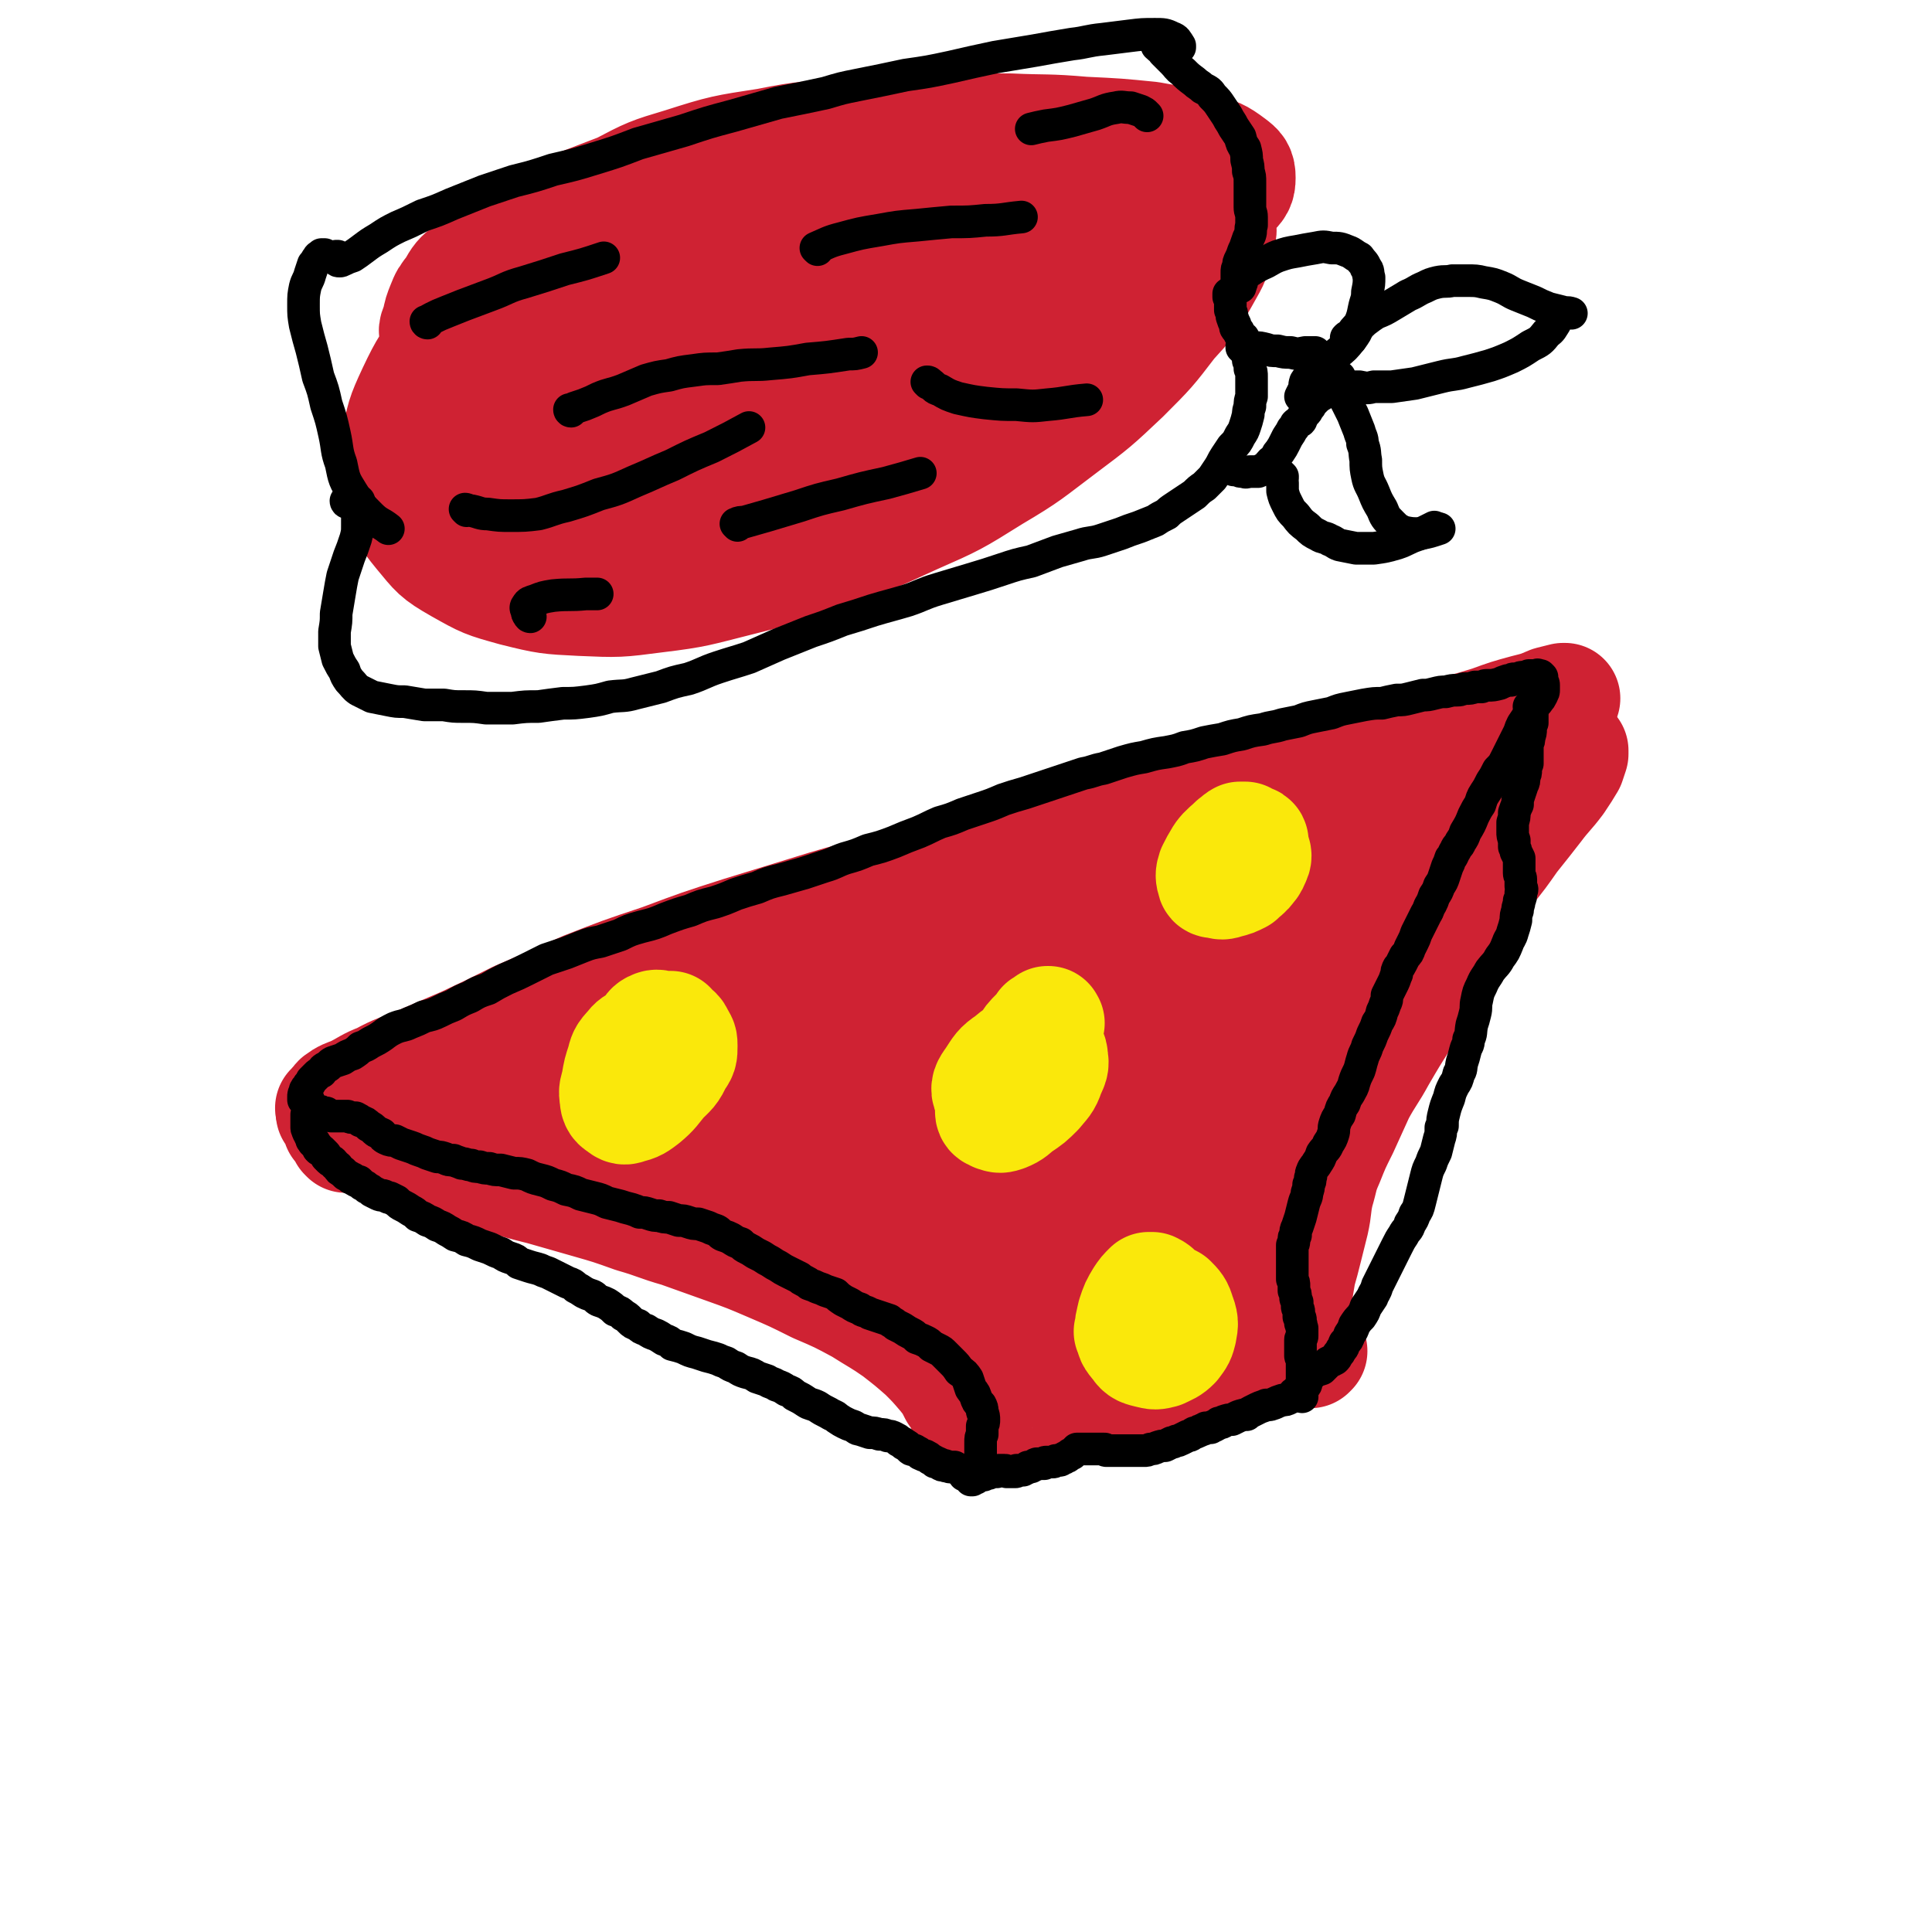 <svg viewBox='0 0 1184 1184' version='1.1' xmlns='http://www.w3.org/2000/svg' xmlns:xlink='http://www.w3.org/1999/xlink'><g fill='none' stroke='#CF2233' stroke-width='68' stroke-linecap='round' stroke-linejoin='round'><path d='M204,680c-1,0 -1,0 -1,-1 -1,0 0,0 0,0 2,-2 2,-3 4,-5 4,-3 5,-3 10,-5 8,-4 8,-5 16,-8 11,-6 11,-5 23,-10 14,-6 14,-6 28,-12 17,-8 17,-8 33,-16 21,-9 21,-9 41,-18 23,-9 23,-9 47,-17 24,-9 24,-9 49,-17 26,-8 26,-8 52,-16 27,-8 27,-7 55,-15 27,-7 27,-7 54,-15 27,-8 27,-8 54,-15 27,-8 27,-8 54,-16 25,-7 25,-6 50,-13 21,-6 22,-6 43,-12 19,-5 19,-5 38,-10 16,-5 16,-5 32,-10 14,-3 14,-3 27,-7 11,-4 11,-4 22,-7 8,-2 8,-2 15,-5 4,-1 4,-1 8,-2 0,0 0,0 1,0 '/><path d='M212,697c-1,-1 -1,-1 -1,-1 0,0 0,0 0,0 0,-1 0,-1 -1,-3 -1,0 -1,0 -1,-1 -1,-1 -1,-1 -2,-2 0,-2 0,-2 -1,-3 0,-2 0,-2 -1,-3 -1,-1 -1,-1 -1,-2 0,0 -1,0 -1,0 0,0 0,0 1,0 1,2 1,2 2,4 3,3 3,3 7,5 4,2 5,2 9,4 6,3 7,2 13,5 7,2 7,2 14,5 9,2 9,2 17,5 9,3 9,3 19,6 11,3 11,3 22,6 13,4 13,4 25,7 14,4 14,4 28,8 14,4 14,4 28,9 14,4 14,5 28,9 14,5 14,5 28,10 14,5 14,5 28,11 14,6 14,6 28,13 14,6 14,6 27,13 11,7 12,7 22,14 9,7 9,7 17,14 6,6 6,6 12,13 4,5 4,5 7,11 3,4 3,4 5,9 2,3 2,3 4,6 1,2 1,3 2,5 0,1 0,1 1,2 0,0 0,0 0,0 0,0 0,0 0,0 0,0 0,0 0,0 0,0 0,0 0,0 0,0 0,0 0,0 0,0 0,0 0,0 0,0 0,0 0,0 0,0 0,0 0,0 0,0 0,0 0,0 0,0 0,0 0,-1 0,0 0,0 1,0 1,0 0,0 1,-1 4,-1 4,-1 7,-2 5,-2 5,-2 10,-3 6,-2 6,-2 12,-4 8,-1 8,-1 16,-3 8,-2 8,-2 16,-4 9,-2 9,-2 18,-5 10,-2 10,-2 20,-4 10,-3 10,-3 21,-6 10,-2 10,-3 20,-5 10,-2 10,-2 20,-4 9,-1 9,-2 17,-3 6,-1 6,-1 13,-2 4,-1 4,-1 8,-1 2,0 2,0 5,0 1,0 1,0 2,0 0,0 0,0 0,0 0,0 0,0 0,0 0,0 0,0 -1,1 0,0 0,0 -1,0 0,0 0,0 0,0 0,0 0,0 0,0 -1,-1 -1,-1 -2,-2 -1,-2 -1,-2 -2,-4 -1,-2 -1,-2 -2,-4 0,-3 0,-3 -1,-5 0,-2 0,-2 0,-5 -1,-4 -1,-4 0,-7 0,-5 0,-5 0,-10 1,-6 1,-6 2,-12 2,-7 2,-7 4,-15 2,-8 2,-8 4,-16 2,-9 1,-9 3,-18 3,-10 2,-10 6,-19 4,-10 4,-10 9,-20 5,-11 5,-11 10,-22 6,-11 7,-11 13,-22 7,-12 7,-12 14,-23 7,-13 7,-12 14,-25 6,-11 6,-11 11,-22 6,-11 5,-11 11,-22 8,-11 8,-11 16,-22 8,-10 8,-10 15,-20 8,-10 8,-10 15,-19 6,-8 7,-8 13,-16 4,-6 4,-6 7,-11 1,-3 1,-3 2,-6 0,-1 0,-2 0,-2 -1,-1 -1,-1 -1,-1 -2,2 -2,2 -3,4 -4,4 -4,5 -8,10 -7,7 -7,7 -14,15 -9,8 -9,8 -19,16 -14,12 -14,11 -28,23 -16,12 -17,12 -33,25 -16,13 -16,13 -31,27 -16,16 -17,16 -32,32 -15,17 -14,17 -28,34 -13,16 -13,16 -26,32 -11,13 -11,14 -22,27 -10,11 -10,11 -20,22 -8,9 -8,8 -16,17 -4,4 -3,4 -7,8 0,0 -1,1 -1,1 1,-1 2,-1 2,-2 4,-6 3,-6 7,-13 7,-12 7,-12 15,-24 10,-16 10,-16 22,-32 14,-20 14,-20 30,-40 17,-22 17,-22 34,-43 17,-20 17,-20 34,-40 16,-17 16,-17 32,-33 14,-14 14,-14 29,-27 9,-8 10,-8 19,-16 3,-3 5,-4 6,-6 1,-1 -1,0 -3,1 -10,4 -10,3 -19,8 -19,10 -19,10 -38,21 -24,13 -24,13 -48,27 -27,15 -27,15 -54,31 -30,17 -30,17 -59,34 -29,18 -29,18 -58,36 -25,16 -25,17 -50,33 -18,12 -18,12 -36,24 -10,6 -9,6 -19,12 -2,1 -3,1 -3,1 -1,0 1,-1 1,-2 6,-7 6,-7 12,-13 12,-12 12,-12 24,-23 17,-15 17,-15 35,-29 21,-17 21,-17 42,-33 22,-16 23,-15 45,-30 20,-13 20,-12 40,-25 12,-7 13,-7 24,-15 3,-2 6,-4 4,-5 -2,-1 -6,-1 -12,1 -19,6 -19,6 -37,14 -28,13 -28,14 -55,27 -29,14 -29,14 -59,29 -30,15 -30,15 -60,30 -29,15 -29,15 -58,29 -24,12 -24,13 -49,25 -12,5 -12,6 -24,10 -1,0 -1,-1 -1,-1 6,-6 7,-6 14,-11 13,-10 13,-10 26,-19 13,-9 13,-8 26,-17 16,-10 16,-10 32,-20 16,-10 16,-10 31,-20 13,-8 14,-8 26,-17 7,-5 8,-5 14,-11 1,-1 1,-3 0,-3 -4,-2 -6,-2 -11,-1 -16,3 -16,4 -31,10 -22,8 -22,8 -43,17 -25,10 -25,10 -49,22 -23,11 -23,12 -44,24 -16,9 -17,9 -31,19 -6,5 -7,6 -11,13 -1,2 -1,4 1,5 4,1 6,1 11,-1 11,-4 11,-4 22,-10 16,-8 16,-9 32,-17 19,-10 19,-10 39,-20 20,-10 20,-10 39,-21 16,-8 17,-8 32,-18 7,-4 11,-5 13,-10 1,-2 -2,-3 -6,-3 -12,-1 -13,-1 -26,2 -22,6 -22,7 -43,15 -26,10 -26,11 -51,23 -23,10 -23,10 -45,22 -17,10 -18,9 -33,20 -11,8 -12,8 -21,18 -5,5 -5,7 -6,14 -1,5 0,7 4,10 7,5 9,5 18,6 16,2 17,1 33,-1 23,-2 23,-3 46,-7 27,-5 27,-5 54,-10 28,-6 28,-6 57,-11 30,-6 30,-5 59,-11 28,-6 28,-7 57,-13 24,-5 24,-5 48,-11 18,-4 19,-4 37,-9 12,-3 12,-3 23,-7 3,-2 7,-2 6,-3 0,-1 -4,-1 -7,0 -14,3 -14,3 -28,7 -23,7 -23,7 -45,15 -27,10 -27,10 -54,20 -26,11 -27,10 -52,22 -21,9 -22,9 -42,21 -14,8 -14,8 -26,18 -6,5 -9,8 -9,12 1,4 5,5 11,5 14,0 15,-1 29,-4 21,-5 21,-5 42,-12 19,-5 19,-5 38,-11 23,-8 23,-8 47,-16 22,-7 22,-7 44,-15 17,-6 17,-6 34,-14 8,-3 9,-3 16,-8 1,-1 1,-3 0,-3 -4,-2 -5,-2 -10,-1 -13,2 -13,2 -25,6 -18,6 -18,5 -36,12 -19,9 -19,9 -37,19 -17,9 -18,9 -33,20 -11,9 -11,10 -20,21 -6,8 -8,9 -10,18 -1,4 0,6 3,8 6,3 8,2 16,1 15,-2 16,-3 31,-9 21,-6 21,-7 42,-15 20,-8 20,-8 41,-16 17,-7 17,-7 34,-14 11,-5 11,-5 22,-10 3,-1 5,-2 5,-2 0,-1 -3,-1 -6,0 -10,2 -10,1 -20,5 -17,6 -17,6 -33,14 -19,9 -19,9 -38,19 -15,9 -16,9 -30,20 -8,7 -9,8 -13,17 -2,5 -2,7 2,11 3,5 5,5 11,7 10,2 11,2 21,1 14,-1 14,-2 28,-5 15,-3 15,-3 29,-8 13,-4 13,-5 25,-10 9,-5 10,-4 18,-10 4,-3 6,-5 5,-7 -2,-3 -5,-3 -10,-4 -12,-1 -13,-1 -25,1 -18,3 -18,3 -35,10 -18,6 -18,6 -36,16 -14,8 -15,8 -28,18 -11,9 -11,9 -20,19 -5,6 -6,7 -8,14 0,3 0,5 3,6 6,1 7,1 13,-1 14,-5 14,-6 26,-12 18,-9 18,-8 36,-19 17,-10 18,-9 34,-21 14,-11 14,-11 26,-24 10,-10 10,-10 18,-21 7,-8 7,-8 12,-17 4,-8 3,-8 7,-16 2,-6 2,-6 3,-12 2,-5 2,-5 3,-10 0,-3 0,-3 0,-7 0,-2 0,-3 0,-5 -1,-3 -1,-2 -2,-5 -1,-1 -1,-1 -1,-2 0,-1 0,0 0,0 -1,3 0,3 -1,7 -2,8 -1,8 -4,16 -4,10 -5,10 -9,20 -4,10 -5,9 -8,19 -2,4 -2,5 -3,9 0,1 0,2 0,2 2,0 2,-1 4,-2 6,-6 6,-6 12,-13 8,-11 9,-11 16,-22 7,-11 7,-11 13,-22 4,-9 4,-9 7,-18 1,-3 1,-5 0,-5 -2,-1 -4,1 -6,3 -7,8 -7,9 -13,18 -9,13 -9,13 -17,27 -7,13 -8,13 -15,26 -5,9 -5,9 -9,19 -3,7 -2,7 -5,15 -1,2 -1,2 -2,4 '/></g>
<g fill='none' stroke='#FAE80B' stroke-width='68' stroke-linecap='round' stroke-linejoin='round'><path d='M411,630c0,0 -1,-1 -1,-1 0,0 1,0 1,0 -2,1 -3,1 -5,2 -2,1 -2,1 -4,2 -2,1 -2,1 -5,2 -2,1 -3,0 -5,2 -3,2 -4,2 -6,5 -4,4 -4,5 -5,9 -2,6 -2,6 -3,12 -1,5 -2,5 -1,10 0,3 1,4 3,5 2,2 3,2 5,1 5,-1 6,-2 10,-5 6,-5 6,-6 11,-12 5,-5 6,-5 9,-12 3,-4 3,-4 3,-9 0,-3 0,-3 -2,-6 -1,-3 -2,-3 -5,-4 -3,-2 -3,-2 -6,-2 -2,-1 -3,-1 -5,0 -2,1 -2,2 -4,5 -3,6 -2,6 -4,12 -1,6 -2,6 -1,12 0,3 1,4 3,5 3,1 4,0 7,-1 4,-1 4,-2 7,-4 '/><path d='M643,627c0,0 -1,-1 -1,-1 0,0 1,0 0,0 -1,1 -1,1 -3,2 -2,3 -2,3 -4,5 -4,4 -4,4 -7,9 -5,7 -6,7 -10,14 -5,7 -5,7 -9,15 -2,5 -2,5 -2,10 0,2 1,2 3,3 3,1 3,1 6,0 5,-2 5,-3 9,-6 6,-4 6,-4 11,-9 4,-5 5,-5 7,-11 2,-5 3,-5 2,-10 0,-3 -1,-4 -4,-5 -4,-2 -5,-2 -10,0 -7,2 -7,2 -13,7 -6,4 -6,5 -10,11 -2,3 -4,5 -3,8 1,3 4,3 7,3 5,0 5,-2 9,-3 '/><path d='M768,516c0,0 0,-1 -1,-1 0,0 -1,0 -1,0 -2,-1 -2,-1 -3,-2 -1,0 -1,0 -3,0 -2,1 -2,2 -4,3 -4,4 -5,4 -8,8 -3,5 -3,5 -5,9 -1,3 -1,4 0,7 0,1 1,1 3,1 3,1 3,1 6,0 4,-1 4,-1 8,-3 3,-3 4,-3 6,-6 2,-2 2,-3 3,-5 1,-2 1,-3 0,-5 -1,-1 -2,-1 -5,-1 -4,1 -5,1 -9,4 -6,4 -5,5 -11,10 0,1 0,1 -1,2 '/><path d='M715,800c0,0 0,0 -1,-1 0,0 1,0 0,0 0,-2 0,-2 -2,-4 -1,-2 -1,-2 -3,-4 -1,-1 -1,-1 -3,-2 -1,0 -1,0 -2,0 -3,3 -3,3 -5,6 -3,5 -3,5 -5,11 -1,5 -2,6 -1,11 0,4 1,4 4,8 2,3 3,3 7,4 4,1 4,1 8,0 4,-2 5,-2 8,-5 3,-4 3,-4 4,-8 1,-5 1,-6 -1,-11 -1,-4 -2,-5 -5,-8 -4,-2 -5,-3 -9,-2 -4,1 -5,2 -8,6 -5,6 -4,7 -9,15 '/></g>
<g fill='none' stroke='#000000' stroke-width='20' stroke-linecap='round' stroke-linejoin='round'><path d='M189,674c-1,-1 -1,-1 -1,-1 0,0 0,0 0,0 0,0 0,0 0,0 0,0 0,0 0,1 0,0 0,0 0,0 -1,0 -1,0 -1,0 0,1 0,1 -1,0 0,0 0,0 0,0 0,0 0,0 0,0 0,-1 0,-1 0,-1 0,-1 0,-1 0,-1 0,-1 0,-2 1,-2 0,-1 0,-1 0,-2 1,-2 1,-1 2,-3 1,-1 1,-1 2,-3 1,-1 1,-1 3,-3 1,-1 1,-1 3,-2 1,-2 1,-2 3,-3 2,-1 2,-2 4,-3 3,-1 3,-1 6,-2 3,-2 3,-2 6,-3 3,-2 3,-2 5,-4 3,-1 3,-1 6,-3 4,-2 4,-2 7,-4 4,-3 4,-3 8,-5 5,-2 5,-1 9,-3 5,-2 5,-2 9,-4 4,-1 5,-1 9,-3 4,-2 4,-2 9,-4 5,-3 5,-3 10,-5 5,-3 5,-3 11,-5 5,-3 5,-3 11,-6 7,-3 7,-3 13,-6 6,-3 6,-3 12,-6 6,-2 6,-2 12,-4 5,-2 5,-2 10,-4 5,-2 6,-2 11,-3 6,-2 6,-2 12,-4 6,-3 6,-3 13,-5 8,-2 8,-2 15,-5 8,-3 8,-3 15,-5 7,-3 7,-3 15,-5 6,-2 6,-2 13,-5 6,-2 6,-2 13,-4 7,-3 7,-3 15,-5 7,-2 7,-2 14,-4 6,-2 6,-2 12,-4 7,-2 7,-3 13,-5 7,-2 7,-2 14,-5 8,-2 8,-2 16,-5 7,-3 7,-3 15,-6 7,-3 6,-3 13,-6 7,-2 7,-2 14,-5 6,-2 6,-2 12,-4 6,-2 6,-2 13,-5 6,-2 6,-2 13,-4 6,-2 6,-2 12,-4 6,-2 6,-2 12,-4 6,-2 6,-2 12,-4 6,-1 6,-2 12,-3 6,-2 6,-2 12,-4 7,-2 7,-2 13,-3 7,-2 7,-2 14,-3 5,-1 6,-1 11,-3 6,-1 6,-1 12,-3 5,-1 5,-1 11,-2 6,-2 6,-2 12,-3 6,-2 6,-2 13,-3 6,-2 6,-1 12,-3 5,-1 5,-1 10,-2 5,-2 5,-2 10,-3 5,-1 5,-1 10,-2 5,-2 5,-2 10,-3 5,-1 5,-1 10,-2 6,-1 6,-1 11,-1 4,-1 4,-1 9,-2 4,0 4,0 8,-1 4,-1 4,-1 8,-2 3,0 3,0 7,-1 4,-1 4,-1 7,-1 4,-1 4,-1 7,-1 3,0 3,-1 5,-1 3,0 3,0 6,-1 2,0 2,0 4,0 2,-1 2,-1 4,-1 3,0 3,0 7,-1 2,-1 2,-1 5,-2 1,0 1,0 2,0 1,-1 1,-1 2,-1 1,0 1,0 2,0 2,-1 2,-1 4,-1 2,0 2,0 3,-1 1,0 1,0 1,0 0,0 0,0 0,0 0,0 0,0 1,0 0,0 0,0 0,0 2,0 2,0 3,0 0,0 0,-1 1,0 1,0 1,0 1,0 0,0 0,0 0,0 1,1 1,1 1,1 0,1 0,1 0,2 1,2 1,2 1,3 0,1 0,1 0,3 0,1 0,1 -1,3 -1,2 -1,2 -2,3 -1,2 -2,2 -3,4 -2,3 -2,3 -3,5 -2,3 -2,3 -4,6 -1,2 -1,2 -2,5 -2,4 -2,4 -4,8 -2,4 -2,4 -4,8 -2,4 -2,4 -5,7 -2,4 -2,4 -4,7 -2,4 -2,4 -4,7 -2,3 -2,4 -3,7 -2,3 -2,3 -4,7 -2,5 -2,5 -5,10 -1,3 -1,3 -3,6 -1,3 -2,2 -3,5 -2,3 -1,3 -3,5 -1,3 -1,3 -2,5 -1,3 -1,3 -2,6 -1,3 -1,3 -3,6 -1,3 -1,3 -3,6 -1,3 -1,3 -2,5 -2,3 -1,3 -3,6 -1,2 -1,2 -2,4 -1,2 -1,2 -2,4 -1,2 -1,2 -2,4 -1,3 -1,3 -2,5 -1,2 -1,2 -2,4 -1,3 -1,3 -3,5 -1,2 -1,2 -2,4 -1,2 -1,2 -2,3 -1,2 -1,2 -1,4 -1,2 -1,3 -2,5 -1,2 -1,2 -2,4 -1,2 -1,2 -2,4 0,3 0,3 -1,5 -1,3 -1,3 -2,5 -1,4 -1,4 -3,7 -1,3 -1,3 -3,7 -1,3 -1,3 -3,7 -1,4 -2,4 -3,8 -1,3 -1,4 -2,7 -2,4 -2,4 -3,7 -1,4 -1,3 -3,7 -2,3 -2,3 -3,6 -2,3 -2,3 -3,7 -2,3 -2,3 -3,6 -1,3 0,3 -1,6 -1,3 -1,3 -3,6 -1,3 -2,3 -4,6 -1,3 -1,3 -3,6 -1,2 -2,2 -3,5 -1,2 0,2 -1,4 0,2 0,2 -1,4 0,2 0,2 -1,5 0,3 -1,3 -2,7 -1,4 -1,4 -2,8 -1,3 -1,3 -2,6 -1,2 -1,2 -1,5 -1,1 -1,1 -1,3 0,2 0,2 -1,3 0,2 0,2 0,3 0,2 0,2 0,4 0,1 0,1 0,3 0,2 0,2 0,4 0,2 0,2 0,3 0,2 0,2 0,4 1,2 1,2 1,4 0,1 0,1 0,3 1,2 1,2 1,4 0,1 0,1 1,3 0,1 0,1 0,3 0,1 1,1 1,3 0,1 0,1 0,3 1,1 1,1 1,2 0,1 0,1 0,2 1,1 0,1 1,3 0,1 0,1 0,2 0,1 0,1 0,3 0,1 -1,1 -1,2 0,1 0,1 0,2 0,1 0,1 0,2 0,1 0,1 0,2 0,1 0,1 0,1 0,1 0,1 0,3 0,1 1,1 1,2 0,1 0,1 0,3 0,1 0,1 0,3 0,1 0,1 0,3 0,1 0,1 0,2 0,1 0,1 0,1 0,1 0,1 0,2 0,1 0,1 0,2 -1,1 -1,1 -2,2 -1,2 -1,2 -3,3 -1,2 -1,2 -3,3 -2,1 -2,1 -4,1 -3,1 -3,1 -5,2 -3,1 -2,1 -5,1 -2,1 -3,1 -5,2 -2,1 -2,1 -4,2 -2,1 -2,1 -3,2 -2,0 -2,0 -5,1 -2,1 -2,1 -4,2 -2,0 -2,0 -5,1 -1,1 -1,1 -3,1 -1,1 -1,1 -3,2 -1,0 -1,0 -2,1 -1,0 -1,0 -3,0 -1,1 -1,1 -2,1 -1,1 -1,0 -2,1 -2,1 -2,1 -3,1 -2,1 -2,2 -4,2 -2,1 -2,1 -4,2 -2,1 -2,1 -3,1 -2,1 -2,1 -3,1 -2,1 -2,1 -4,2 -2,0 -2,0 -5,1 -2,1 -2,1 -4,1 -2,1 -2,1 -4,1 -2,0 -2,0 -3,0 -1,0 -1,0 -2,0 -2,0 -1,0 -3,0 -1,0 -1,0 -3,0 -1,0 -1,0 -3,0 -2,0 -2,0 -4,0 -1,0 -1,0 -2,0 -1,0 -1,0 -2,0 0,0 0,0 -1,0 0,0 0,0 0,0 -1,0 -1,-1 -1,-1 -1,0 -1,0 -1,0 -1,0 -1,0 -2,0 -1,0 -1,0 -1,0 -1,0 -1,0 -1,0 -1,0 -1,0 -1,0 -1,0 -1,0 -1,0 -1,0 -1,0 -2,0 -1,0 -1,0 -2,0 0,0 0,0 -1,0 0,0 0,0 0,0 0,0 0,0 -1,0 0,0 0,0 0,0 0,0 0,0 -1,0 0,0 0,0 0,0 -1,0 -1,0 -1,0 0,0 0,0 -1,0 0,0 0,0 -1,0 0,1 0,1 -1,1 -1,1 -1,1 -2,2 -1,0 -1,0 -2,1 -1,1 -1,1 -2,1 -1,1 -1,1 -2,1 -1,1 -1,1 -2,1 -1,0 -1,0 -2,0 -1,1 -1,1 -2,1 -1,0 -1,0 -2,0 -1,0 -1,0 -2,0 -1,0 -1,1 -1,1 -1,0 -1,0 -2,0 0,0 0,0 -1,0 0,0 0,0 0,0 -1,0 -1,0 -1,0 -1,0 -1,0 -2,1 -1,0 -1,0 -2,1 -1,0 -1,0 -2,0 -1,1 -1,1 -1,1 -1,0 -1,0 -2,1 -1,0 -1,0 -2,0 -1,0 -1,0 -2,0 0,1 0,1 -1,1 -1,0 -1,0 -2,0 0,0 0,0 0,0 -1,0 -1,0 -1,0 0,0 0,0 -1,0 0,0 0,0 0,0 0,0 0,0 0,0 0,0 0,0 -1,0 0,0 0,-1 -1,-1 0,0 0,0 -1,0 0,0 0,0 -1,0 0,0 0,0 -1,0 0,0 0,0 -1,0 -1,1 -1,1 -1,1 -2,0 -2,0 -3,0 -1,1 -1,0 -2,1 0,0 0,0 -1,0 -1,0 -1,0 -1,0 0,0 0,0 0,0 0,0 0,0 0,0 -1,1 -1,0 -1,1 -1,0 -1,0 -2,0 -2,1 -2,1 -3,2 -1,0 -1,0 -2,1 -1,0 -1,0 -1,0 0,0 0,0 0,0 0,0 0,0 0,0 1,0 1,0 1,-1 0,0 0,0 0,-1 1,0 1,-1 1,-1 1,-2 1,-2 2,-4 1,-1 1,-1 1,-3 1,-1 1,-1 1,-2 0,-2 0,-2 0,-3 0,-2 0,-2 0,-4 0,-2 0,-2 0,-4 0,-3 0,-3 1,-5 0,-3 0,-3 0,-5 1,-2 1,-2 1,-4 0,-2 0,-2 -1,-5 0,-2 0,-2 -1,-4 -2,-2 -2,-2 -3,-5 -1,-3 -1,-2 -3,-5 -1,-3 -1,-3 -2,-6 -2,-3 -2,-3 -5,-5 -2,-3 -2,-3 -5,-6 -2,-2 -2,-2 -4,-4 -2,-2 -2,-2 -4,-3 -2,-1 -2,-1 -4,-2 -2,-2 -2,-2 -4,-3 -2,-1 -2,-1 -5,-2 -2,-2 -2,-2 -4,-3 -2,-1 -2,-1 -5,-3 -2,-1 -2,-1 -4,-2 -2,-2 -2,-1 -4,-3 -3,-1 -3,-1 -6,-2 -3,-1 -3,-1 -6,-2 -3,-2 -4,-1 -6,-3 -3,-1 -3,-1 -6,-3 -2,-1 -2,-1 -4,-2 -3,-2 -3,-2 -5,-4 -3,-1 -3,-1 -6,-2 -2,-1 -2,-1 -5,-2 -2,-1 -2,-1 -5,-2 -1,-1 -1,-1 -3,-2 -2,-1 -2,-1 -3,-2 -2,-1 -2,-1 -4,-2 -2,-1 -2,-1 -4,-2 -2,-1 -2,-1 -5,-3 -2,-1 -2,-1 -5,-3 -2,-1 -2,-1 -5,-3 -2,-1 -2,-1 -4,-2 -3,-2 -3,-2 -5,-3 -2,-1 -2,-1 -4,-3 -3,-1 -3,-1 -6,-3 -2,-1 -2,-1 -5,-2 -2,-1 -2,-2 -4,-3 -3,-1 -3,-1 -5,-2 -3,-1 -3,-1 -6,-2 -3,0 -3,0 -6,-1 -3,-1 -3,-1 -6,-1 -3,-1 -3,-1 -6,-2 -3,0 -3,0 -6,-1 -3,0 -3,0 -6,-1 -3,-1 -3,-1 -6,-1 -2,-1 -2,-1 -5,-2 -4,-1 -4,-1 -7,-2 -4,-1 -4,-1 -8,-2 -4,-2 -4,-2 -8,-3 -4,-1 -4,-1 -8,-2 -4,-2 -4,-2 -9,-3 -4,-2 -4,-2 -8,-3 -4,-2 -4,-2 -8,-3 -4,-1 -4,-1 -8,-3 -4,-1 -4,-1 -8,-1 -4,-1 -4,-1 -8,-2 -4,0 -4,0 -7,-1 -3,0 -3,0 -6,-1 -3,0 -3,0 -5,-1 -3,0 -3,-1 -6,-1 -2,-1 -3,-1 -5,-2 -3,0 -3,0 -5,-1 -3,-1 -3,-1 -5,-1 -3,-1 -3,-1 -6,-2 -2,-1 -2,-1 -5,-2 -3,-1 -2,-1 -5,-2 -3,-1 -3,-1 -6,-2 -2,-1 -2,-1 -4,-2 -2,0 -3,0 -5,-1 -2,-1 -2,-1 -3,-3 -2,-1 -3,-1 -4,-2 -2,-2 -2,-2 -4,-3 -2,-2 -2,-2 -5,-3 -1,-1 -1,-1 -3,-2 -3,0 -3,0 -5,-1 -3,0 -3,0 -6,0 -2,0 -2,0 -4,0 -1,0 -1,-1 -2,-1 -1,0 -1,0 -1,-1 -1,0 -1,0 -2,0 -1,-1 -1,-1 -3,-1 -1,0 -1,1 -2,1 -1,0 -1,0 -2,1 -1,0 -1,0 -1,0 -1,0 -1,0 -1,0 0,0 0,0 0,0 0,0 0,0 0,0 0,1 -1,0 -1,0 0,0 0,0 1,0 0,0 0,0 0,0 0,1 -1,0 -1,0 0,0 0,0 1,0 0,0 0,0 0,0 0,0 0,0 0,0 0,0 0,0 -1,0 0,0 0,0 0,0 0,1 0,1 0,1 0,0 0,0 0,0 1,0 0,-1 0,-1 0,0 0,0 0,1 1,0 0,0 0,0 0,1 0,1 0,2 0,0 0,0 0,1 0,0 0,0 0,1 0,1 0,1 0,1 0,1 0,1 0,1 0,1 0,1 0,1 0,1 0,0 1,1 0,0 0,0 0,0 0,1 -1,1 0,1 0,1 0,1 0,1 1,1 1,1 1,1 0,1 0,1 0,1 1,1 1,0 1,1 0,0 0,0 0,1 0,0 0,0 0,0 0,1 0,1 1,1 0,0 0,0 0,0 0,0 0,0 0,0 0,1 0,1 0,1 0,0 0,0 0,0 0,0 0,0 0,0 0,0 0,0 0,0 0,0 0,0 0,0 0,0 0,0 0,0 1,0 0,0 0,-1 0,0 0,1 0,1 0,0 0,0 0,0 1,0 0,0 0,-1 0,0 0,1 0,1 0,0 0,0 0,0 1,0 0,0 0,-1 0,0 0,1 0,1 0,0 0,0 0,0 1,0 0,0 0,-1 0,0 0,1 0,1 1,0 1,0 1,1 0,0 0,0 0,0 1,1 1,1 1,1 1,1 1,1 1,2 1,1 1,1 2,1 1,1 1,1 2,2 1,1 1,1 1,2 1,1 1,1 2,2 1,1 1,0 2,1 2,2 1,2 3,3 1,2 1,2 3,3 1,1 1,1 2,2 2,1 2,1 3,2 1,0 1,0 2,1 2,1 1,1 3,1 1,1 1,1 2,2 2,1 2,1 3,2 2,1 2,1 3,2 2,1 2,1 4,2 2,1 2,0 4,1 2,1 2,1 3,1 2,1 2,1 4,2 2,2 2,2 4,3 2,1 2,1 5,3 2,1 2,1 4,3 3,1 3,1 6,3 3,1 3,1 6,3 3,1 3,1 6,3 2,1 2,1 5,3 4,1 4,1 7,3 4,1 4,1 8,3 3,1 3,1 6,2 4,2 4,2 7,3 3,2 3,2 6,3 3,1 3,1 5,3 3,1 3,1 6,2 3,1 4,1 7,2 2,1 2,1 5,2 2,1 2,1 4,2 2,1 2,1 4,2 2,1 2,1 4,2 3,1 3,1 5,3 2,1 2,1 5,3 2,1 2,1 5,2 2,1 2,2 4,3 3,1 3,1 5,2 3,2 3,2 5,4 3,1 3,1 5,3 2,1 2,1 4,3 2,2 2,2 5,3 2,2 2,2 5,3 3,2 3,2 6,3 2,1 2,1 5,3 3,1 3,1 5,3 4,1 4,1 7,2 4,2 4,2 8,3 3,1 3,1 6,2 4,1 4,1 7,2 2,1 2,1 5,2 3,2 3,2 6,3 3,2 3,2 6,3 4,1 4,1 7,3 3,1 3,1 6,2 3,2 3,1 6,3 3,1 3,1 6,3 3,1 3,1 5,3 4,2 4,2 7,4 3,2 3,1 7,3 3,2 3,2 7,4 3,2 3,1 5,3 3,2 3,2 5,3 2,1 2,1 5,2 2,1 2,2 4,2 3,1 3,1 6,2 3,0 3,0 6,1 3,0 3,0 5,1 2,0 2,0 4,1 2,1 2,1 3,2 2,1 2,1 3,2 2,1 2,1 4,3 1,1 2,0 3,1 2,1 2,1 3,2 2,1 2,1 3,1 2,1 2,1 3,2 2,1 2,1 3,2 1,0 1,0 3,1 1,1 1,1 3,1 1,1 1,0 3,1 1,0 2,0 3,0 1,1 1,1 2,1 1,1 1,1 2,1 1,0 1,0 1,1 1,0 1,0 2,0 0,0 0,0 0,0 0,1 0,1 0,2 0,0 0,0 -1,0 '/><path d='M798,856c0,0 -1,-1 -1,-1 0,0 1,0 1,0 0,0 -1,0 -1,0 -1,0 -1,0 -1,-1 0,0 1,0 1,-1 1,-1 1,-1 1,-2 1,-1 1,-1 2,-2 1,-1 0,-2 1,-3 1,-2 1,-2 3,-4 2,-2 3,-2 6,-3 2,-2 2,-2 4,-4 2,-1 2,-1 4,-2 1,-1 1,-1 2,-3 1,-1 1,-1 2,-3 2,-2 1,-2 2,-4 2,-2 2,-2 3,-5 2,-3 2,-3 3,-6 2,-3 2,-3 4,-5 2,-3 2,-3 3,-6 2,-3 2,-3 4,-6 1,-3 2,-3 3,-7 2,-4 2,-4 4,-8 2,-4 2,-4 4,-8 2,-4 2,-4 4,-8 2,-4 2,-4 4,-7 2,-4 3,-3 4,-7 2,-3 2,-3 3,-6 2,-3 2,-3 3,-7 1,-4 1,-4 2,-8 1,-4 1,-4 2,-8 1,-4 1,-4 3,-8 1,-3 1,-3 3,-7 1,-4 1,-4 2,-8 1,-3 1,-3 1,-7 1,-1 1,-1 1,-1 0,-4 0,-4 1,-8 1,-4 1,-4 3,-9 1,-4 1,-4 3,-8 2,-3 2,-3 3,-7 2,-3 1,-3 2,-7 1,-3 1,-3 2,-7 1,-4 2,-3 2,-7 2,-4 1,-4 2,-9 1,-3 1,-3 2,-7 1,-4 0,-4 1,-8 1,-5 1,-5 3,-9 2,-5 3,-5 5,-9 3,-4 4,-4 6,-8 3,-4 3,-4 5,-9 1,-3 2,-3 3,-7 1,-3 1,-3 2,-7 0,-3 0,-3 1,-6 0,-3 1,-3 1,-6 1,-2 1,-2 1,-5 1,-2 1,-2 0,-4 0,-2 0,-2 0,-4 0,-2 -1,-2 -1,-4 0,-1 0,-1 0,-2 0,-2 0,-2 0,-3 0,-2 0,-2 0,-4 -1,-2 -1,-2 -2,-4 0,-1 0,-1 -1,-3 0,-2 0,-2 0,-4 -1,-3 -1,-3 -1,-5 0,-3 0,-3 0,-6 1,-3 1,-3 1,-6 1,-3 1,-3 2,-5 0,-3 0,-3 1,-6 1,-3 1,-3 2,-6 1,-2 1,-2 1,-5 1,-2 1,-2 1,-4 0,-2 0,-2 1,-4 0,-2 0,-2 0,-4 0,-2 0,-2 0,-4 0,-2 0,-2 0,-4 1,-2 1,-2 1,-4 1,-3 1,-3 1,-5 0,-2 0,-2 1,-4 0,-1 0,-1 0,-3 0,-2 0,-2 0,-3 0,-1 0,-1 0,-2 0,-1 0,-1 -1,-2 0,0 -1,0 -1,0 0,0 0,0 0,0 '/></g>
<g fill='none' stroke='#CF2233' stroke-width='20' stroke-linecap='round' stroke-linejoin='round'><path d='M592,145c0,0 -1,-1 -1,-1 -5,-3 -4,-3 -9,-6 -9,-4 -9,-5 -18,-7 -9,-3 -9,-3 -18,-4 -10,-1 -10,-1 -21,-1 -12,-1 -12,-1 -24,0 -14,1 -14,2 -28,3 -14,3 -15,2 -29,6 -15,3 -16,3 -30,9 -13,5 -14,5 -26,12 -12,6 -12,6 -22,14 -10,8 -10,9 -18,18 -7,9 -7,9 -13,18 -5,9 -5,9 -7,18 -2,9 -2,10 -1,18 2,8 3,9 7,16 5,8 6,8 13,15 7,8 7,8 17,14 10,7 10,7 22,12 13,5 13,6 26,8 15,3 16,3 31,3 18,1 18,1 36,-1 19,-2 19,-2 38,-5 18,-4 19,-4 36,-9 19,-5 19,-6 36,-13 18,-7 18,-6 34,-15 15,-8 15,-9 29,-19 13,-9 13,-9 25,-20 11,-9 11,-9 20,-20 6,-9 7,-9 10,-19 3,-8 4,-8 3,-16 0,-7 0,-8 -4,-13 -5,-7 -6,-6 -13,-11 -10,-5 -10,-5 -20,-8 -13,-5 -13,-4 -26,-7 -15,-2 -15,-2 -30,-3 -18,-1 -18,-1 -35,0 -19,1 -19,1 -37,4 -20,4 -20,3 -39,9 -17,6 -16,7 -33,14 '/></g>
<g fill='none' stroke='#CF2233' stroke-width='68' stroke-linecap='round' stroke-linejoin='round'><path d='M744,138c0,0 0,-1 -1,-1 -6,-3 -6,-3 -12,-5 -9,-4 -9,-4 -18,-7 -9,-3 -9,-4 -19,-7 -10,-4 -10,-3 -20,-7 -11,-3 -11,-3 -22,-6 -12,-3 -12,-3 -25,-5 -13,-3 -13,-3 -27,-4 -16,-2 -16,-3 -32,-4 -16,-1 -16,-1 -32,-1 -16,-1 -16,-1 -33,0 -17,1 -17,1 -34,4 -17,2 -17,2 -35,5 -16,4 -16,4 -32,8 -13,4 -13,4 -26,9 -13,5 -13,5 -26,10 -12,6 -12,6 -23,12 -12,6 -12,6 -23,13 -9,6 -9,6 -17,13 -6,5 -6,5 -10,12 -4,5 -4,5 -6,10 -2,5 -2,5 -3,10 -1,4 -3,5 -1,9 0,3 1,4 4,5 6,2 6,1 12,1 10,-1 10,-2 20,-3 13,-2 13,-2 25,-4 14,-2 14,-2 27,-4 15,-2 15,-2 30,-3 17,-2 17,-2 33,-3 18,-2 18,-2 36,-4 17,-2 17,-1 35,-3 18,-3 18,-2 36,-5 20,-4 20,-4 40,-8 21,-4 21,-4 42,-8 20,-4 20,-4 39,-9 18,-4 18,-4 36,-8 16,-5 16,-5 31,-10 13,-5 13,-4 25,-10 9,-5 9,-5 17,-11 4,-4 5,-5 5,-10 0,-5 -1,-6 -5,-9 -8,-6 -9,-6 -19,-9 -15,-5 -15,-4 -31,-7 -20,-2 -20,-2 -41,-3 -23,-2 -23,-1 -45,-2 -24,0 -24,-1 -48,0 -25,1 -25,1 -50,3 -26,2 -26,1 -51,6 -26,4 -27,4 -52,12 -20,6 -20,6 -39,16 -23,11 -24,11 -44,26 -20,14 -20,15 -36,32 -15,15 -14,16 -26,33 -11,16 -12,16 -20,33 -7,15 -7,16 -10,32 -2,14 -2,16 1,30 4,13 4,14 13,25 10,12 10,13 24,21 16,9 16,9 34,14 20,5 21,5 41,6 23,1 23,1 46,-2 25,-3 26,-4 50,-10 28,-7 28,-7 55,-17 27,-9 27,-9 53,-21 25,-11 25,-11 49,-26 22,-13 22,-14 42,-29 20,-15 20,-15 38,-32 16,-16 16,-16 29,-33 11,-12 11,-12 19,-26 6,-11 7,-11 10,-23 2,-9 2,-10 -1,-19 -3,-8 -4,-10 -11,-16 -9,-7 -10,-7 -21,-10 -15,-4 -15,-4 -31,-4 -20,0 -20,0 -39,4 -23,5 -23,6 -45,15 -25,10 -25,11 -49,23 -28,15 -28,15 -55,31 -27,18 -27,18 -54,38 -24,18 -25,18 -47,38 -17,16 -17,16 -31,34 -11,14 -11,14 -18,30 -5,12 -5,12 -7,24 0,7 -1,9 3,14 3,5 5,6 11,6 13,1 14,1 27,-3 22,-6 22,-7 42,-16 26,-11 26,-12 52,-24 28,-13 28,-13 55,-26 25,-13 25,-13 50,-27 22,-12 23,-12 45,-27 19,-12 20,-12 38,-26 16,-12 17,-12 31,-25 9,-10 11,-10 17,-21 3,-7 4,-11 0,-16 -5,-8 -9,-8 -19,-11 -18,-4 -19,-3 -38,-3 -26,1 -27,1 -53,5 -29,5 -30,4 -59,13 -31,9 -31,8 -60,21 -30,14 -30,15 -56,33 -25,18 -25,19 -46,40 -16,16 -18,16 -29,35 -5,9 -6,12 -4,21 2,8 6,9 14,12 13,5 14,5 28,5 20,-1 20,-2 40,-6 20,-3 20,-4 39,-10 26,-7 26,-7 51,-17 23,-9 23,-8 44,-21 18,-11 19,-11 34,-26 13,-12 14,-13 21,-29 5,-11 5,-13 3,-26 -1,-12 -1,-14 -8,-23 -10,-10 -12,-10 -25,-16 -17,-7 -18,-6 -36,-9 -23,-3 -23,-3 -46,-2 -24,0 -25,-1 -48,3 -23,4 -24,4 -45,13 -19,8 -20,8 -36,21 -16,13 -17,14 -28,31 -12,16 -12,17 -18,35 -4,13 -4,14 -2,27 2,10 2,11 9,19 7,8 8,9 19,12 15,5 16,3 32,3 20,0 20,0 39,-4 22,-4 22,-4 42,-10 23,-7 23,-7 44,-17 20,-9 20,-9 38,-21 15,-10 16,-10 28,-24 10,-10 12,-11 16,-24 3,-9 2,-11 -1,-21 -3,-9 -4,-10 -12,-17 -11,-8 -12,-9 -25,-12 -18,-5 -19,-5 -38,-5 -23,0 -24,1 -47,5 -24,5 -24,4 -46,13 -22,8 -22,8 -41,20 -19,13 -20,13 -35,30 -14,14 -15,15 -24,32 -6,13 -7,14 -8,28 0,9 1,11 6,19 6,7 7,8 16,12 11,4 12,4 25,4 17,0 17,0 33,-2 21,-4 21,-3 41,-9 22,-7 22,-7 43,-16 20,-9 21,-9 40,-20 16,-10 17,-10 31,-22 10,-8 10,-9 17,-20 5,-6 6,-8 5,-15 -1,-6 -2,-8 -8,-11 -9,-5 -10,-4 -22,-5 -17,0 -17,1 -35,4 -21,5 -22,5 -43,12 -22,8 -22,8 -44,18 -21,11 -21,11 -40,24 -17,11 -18,11 -33,25 -9,8 -10,9 -16,20 -3,6 -4,7 -2,14 1,4 2,5 7,7 8,3 9,3 18,3 14,-2 15,-2 29,-7 16,-4 17,-4 32,-11 18,-8 18,-8 35,-17 16,-10 16,-9 31,-21 11,-8 12,-9 20,-20 5,-7 6,-9 6,-17 0,-7 -2,-9 -8,-13 -9,-6 -11,-6 -23,-7 -18,-1 -18,-1 -36,2 -22,4 -23,4 -45,10 -23,7 -23,6 -45,16 -17,7 -18,7 -34,18 -11,8 -12,9 -20,20 -6,9 -7,10 -8,20 -1,8 -1,10 4,17 5,7 7,7 15,11 11,5 11,4 23,5 15,2 16,2 31,0 19,-1 19,-2 37,-6 21,-4 21,-4 41,-10 20,-7 20,-7 40,-15 21,-9 21,-8 41,-19 17,-9 17,-10 33,-21 14,-10 14,-11 27,-22 10,-9 11,-8 20,-18 5,-6 6,-6 9,-13 2,-3 2,-4 1,-7 -1,-2 -2,-2 -5,-3 -6,-2 -6,-2 -12,-2 -9,1 -9,2 -18,5 -11,3 -11,3 -21,9 -9,5 -9,5 -17,12 -7,6 -8,7 -12,14 -4,6 -5,7 -6,14 0,4 0,5 2,9 2,3 3,3 8,4 8,1 9,1 18,-1 13,-3 13,-3 25,-8 14,-6 14,-6 28,-14 12,-6 12,-6 23,-14 8,-6 8,-6 14,-14 3,-5 3,-6 3,-11 0,-4 -1,-5 -4,-7 -4,-4 -5,-5 -11,-5 -11,-1 -11,-1 -22,1 -14,2 -14,3 -27,7 -11,5 -13,4 -22,12 -9,7 -9,8 -14,18 -4,10 -4,11 -4,22 0,8 0,10 5,15 4,6 6,6 13,8 9,2 9,2 18,0 17,-3 17,-4 34,-10 12,-5 12,-5 24,-11 13,-8 14,-8 26,-17 11,-8 12,-8 20,-18 6,-7 7,-7 9,-15 1,-6 1,-7 -2,-12 -4,-5 -6,-5 -12,-8 -9,-2 -10,-2 -19,-2 -12,0 -12,1 -23,3 -11,3 -11,3 -21,8 -9,4 -9,4 -17,10 -8,5 -8,6 -15,13 -5,7 -6,7 -10,15 -2,6 -3,7 -2,12 0,4 2,5 5,6 6,1 7,0 13,-2 11,-3 11,-3 21,-9 10,-5 10,-5 20,-12 7,-6 8,-6 13,-14 4,-5 5,-6 5,-11 1,-4 1,-6 -2,-9 -4,-3 -6,-3 -11,-3 -11,1 -11,1 -22,4 -16,5 -16,6 -31,13 -17,9 -17,9 -34,19 -15,8 -15,8 -28,18 -8,6 -8,6 -14,14 -2,3 -2,4 -2,8 0,1 1,2 3,2 4,1 5,0 9,-1 7,-3 7,-4 14,-8 10,-6 10,-6 19,-12 9,-6 10,-6 18,-14 8,-7 9,-6 15,-15 4,-6 5,-7 6,-14 1,-7 2,-8 -1,-14 -3,-6 -3,-7 -9,-11 -9,-5 -10,-5 -20,-8 -13,-3 -14,-3 -27,-5 -16,-2 -16,-2 -31,-3 -16,-2 -16,-2 -31,-2 -15,-1 -15,-1 -31,-1 -14,1 -14,1 -29,2 -13,2 -13,2 -26,4 -12,1 -12,1 -24,2 -10,2 -10,1 -19,3 -8,2 -8,2 -16,4 -6,1 -6,1 -12,3 -2,2 -2,2 -5,4 0,0 0,0 0,0 1,1 2,1 3,1 6,0 6,0 12,-1 9,-1 9,-1 19,-3 12,-2 12,-2 24,-4 13,-3 13,-3 26,-5 13,-3 13,-3 26,-5 13,-3 13,-3 25,-5 8,-1 8,-1 16,-2 6,0 7,-1 12,0 3,1 4,2 4,4 1,4 0,5 -2,10 -2,5 -3,4 -7,9 '/></g>
<g fill='none' stroke='#000000' stroke-width='20' stroke-linecap='round' stroke-linejoin='round'><path d='M207,158c0,-1 0,-1 -1,-1 0,0 1,0 1,0 0,0 -1,0 -1,0 0,1 0,1 0,1 0,1 0,1 0,1 1,1 1,1 2,1 1,0 1,0 3,-1 2,-1 2,-1 5,-2 3,-2 3,-2 7,-5 4,-3 4,-3 9,-6 6,-4 6,-4 12,-7 7,-3 7,-3 15,-7 9,-3 9,-3 18,-7 10,-4 10,-4 20,-8 9,-3 9,-3 18,-6 12,-3 12,-3 24,-7 13,-3 13,-3 26,-7 13,-4 13,-4 26,-9 14,-4 14,-4 28,-8 15,-5 15,-5 30,-9 14,-4 14,-4 28,-8 15,-3 15,-3 29,-6 10,-3 10,-3 20,-5 15,-3 15,-3 29,-6 14,-2 14,-2 28,-5 13,-3 13,-3 27,-6 12,-2 12,-2 24,-4 11,-2 11,-2 23,-4 9,-1 9,-2 19,-3 8,-1 8,-1 16,-2 8,-1 8,-1 16,-1 5,0 6,0 10,2 3,1 3,2 5,5 0,0 0,0 0,1 '/><path d='M198,157c0,0 -1,-1 -1,-1 0,0 1,0 1,0 0,0 1,0 1,0 -1,0 -1,0 -1,1 -1,0 -1,0 -1,0 -1,0 -2,0 -2,1 -2,2 -1,2 -3,4 -1,3 -1,3 -2,6 -1,4 -2,4 -3,8 -1,5 -1,5 -1,11 0,6 0,6 1,12 2,8 2,8 4,15 2,8 2,8 4,17 3,8 3,8 5,17 3,9 3,9 5,18 2,9 1,10 4,18 2,10 2,10 7,18 5,8 5,8 11,14 5,5 6,4 11,8 '/><path d='M213,308c-1,0 -1,-1 -1,-1 0,0 0,0 0,0 1,0 1,0 2,0 0,0 0,0 1,0 1,0 1,0 2,0 1,0 1,0 2,0 0,0 0,0 1,0 0,0 0,0 0,0 0,0 0,0 0,0 0,1 0,1 0,1 0,1 -1,1 -1,3 0,2 0,2 0,5 0,3 0,3 0,6 0,4 0,4 -1,8 -2,6 -2,6 -4,11 -2,6 -2,6 -4,12 -1,5 -1,5 -2,11 -1,6 -1,6 -2,12 0,5 0,5 -1,11 0,4 0,4 0,9 1,4 1,4 2,8 2,4 2,4 4,7 1,3 1,3 3,6 3,3 3,4 6,6 4,2 4,2 8,4 5,1 5,1 10,2 5,1 5,1 10,1 6,1 6,1 12,2 6,0 6,0 12,0 6,1 6,1 12,1 7,0 7,0 14,1 8,0 8,0 16,0 8,-1 8,-1 16,-1 7,-1 7,-1 15,-2 7,0 7,0 15,-1 7,-1 7,-1 14,-3 8,-1 8,0 15,-2 8,-2 8,-2 16,-4 8,-3 8,-3 17,-5 9,-3 9,-4 18,-7 9,-3 10,-3 19,-6 9,-4 9,-4 18,-8 10,-4 10,-4 20,-8 9,-3 9,-3 19,-7 10,-3 10,-3 19,-6 10,-3 11,-3 21,-6 9,-3 9,-4 19,-7 10,-3 10,-3 20,-6 10,-3 10,-3 19,-6 9,-3 9,-3 18,-5 8,-3 8,-3 16,-6 7,-2 7,-2 14,-4 6,-2 7,-1 13,-3 6,-2 6,-2 12,-4 5,-2 5,-2 11,-4 5,-2 5,-2 10,-4 3,-2 3,-2 7,-4 2,-2 2,-2 5,-4 3,-2 3,-2 6,-4 3,-2 3,-2 6,-4 3,-3 3,-3 6,-5 3,-3 3,-3 5,-5 2,-3 2,-3 4,-6 2,-3 2,-4 4,-7 2,-3 2,-3 4,-6 3,-3 3,-3 5,-7 2,-3 2,-3 3,-6 1,-3 1,-3 2,-7 0,-2 0,-2 1,-5 0,-3 0,-3 1,-6 0,-3 0,-3 0,-6 0,-3 0,-3 0,-6 0,-3 0,-3 -1,-5 0,-3 0,-3 -1,-5 0,-2 0,-2 0,-4 -1,-1 -1,-2 -1,-3 -1,-2 0,-2 -1,-3 -1,-2 0,-2 -1,-4 -2,-2 -2,-1 -3,-4 -2,-2 -2,-2 -2,-4 -1,-2 -1,-2 -2,-5 0,-2 0,-2 -1,-4 0,-2 0,-2 0,-4 0,-2 0,-2 -1,-4 0,-1 0,-1 0,-2 '/><path d='M760,176c-1,-1 -1,-1 -1,-1 -1,-1 0,-1 0,-2 0,0 0,0 0,0 0,0 0,0 0,0 -1,-1 -1,-1 -1,-1 0,-1 0,-1 0,-2 0,-1 0,-1 0,-3 0,-2 0,-2 1,-4 0,-2 0,-2 1,-4 1,-2 1,-2 2,-5 1,-2 1,-2 2,-5 1,-3 1,-3 2,-5 1,-3 0,-3 1,-6 0,-3 0,-3 0,-5 0,-3 -1,-3 -1,-6 0,-4 0,-4 0,-8 0,-4 0,-4 0,-7 0,-4 0,-4 -1,-7 0,-3 0,-3 -1,-7 0,-3 0,-3 -1,-7 -2,-3 -2,-3 -3,-7 -2,-3 -2,-3 -4,-6 -2,-4 -2,-3 -4,-7 -2,-3 -2,-3 -4,-6 -2,-3 -2,-3 -5,-6 -2,-3 -2,-3 -6,-5 -2,-2 -3,-2 -5,-4 -4,-3 -4,-3 -7,-6 -4,-3 -3,-3 -6,-6 -3,-3 -3,-3 -6,-6 -1,-2 -2,-2 -4,-4 '/><path d='M350,252c0,0 -1,0 -1,-1 0,0 0,1 1,1 1,-1 1,-1 2,-2 3,-1 3,-1 6,-2 5,-2 5,-2 9,-4 7,-3 7,-2 15,-5 7,-3 7,-3 14,-6 7,-2 7,-2 14,-3 7,-2 7,-2 15,-3 7,-1 7,-1 15,-1 7,-1 7,-1 13,-2 10,-1 10,0 19,-1 12,-1 12,-1 23,-3 12,-1 12,-1 25,-3 4,0 4,0 8,-1 '/><path d='M286,313c0,0 -1,-1 -1,-1 1,0 2,1 4,1 5,1 5,2 10,2 7,1 7,1 14,1 8,0 9,0 17,-1 8,-2 8,-3 17,-5 10,-3 10,-3 20,-7 11,-3 11,-3 22,-8 12,-5 11,-5 23,-10 12,-6 12,-6 24,-11 12,-6 12,-6 23,-12 '/><path d='M569,235c0,0 -1,-1 -1,-1 0,0 0,0 0,0 1,0 1,0 2,1 3,2 2,3 6,4 5,3 5,3 11,5 9,2 9,2 17,3 10,1 10,1 19,1 10,1 10,1 19,0 12,-1 12,-2 24,-3 '/><path d='M703,71c0,0 0,0 -1,-1 -1,-1 -1,-1 -3,-2 -3,-1 -3,-1 -6,-2 -5,0 -5,-1 -9,0 -7,1 -7,2 -13,4 -7,2 -7,2 -14,4 -8,2 -8,2 -16,3 -5,1 -5,1 -9,2 '/><path d='M262,198c0,0 -1,0 -1,-1 0,0 0,1 1,0 1,-1 1,-1 3,-2 4,-2 4,-2 9,-4 5,-2 5,-2 10,-4 8,-3 8,-3 16,-6 11,-4 10,-5 21,-8 13,-4 13,-4 25,-8 12,-3 12,-3 24,-7 '/><path d='M501,153c0,0 -1,-1 -1,-1 7,-3 8,-4 16,-6 11,-3 11,-3 23,-5 11,-2 11,-2 23,-3 10,-1 10,-1 21,-2 11,0 11,0 21,-1 11,0 11,-1 22,-2 '/><path d='M452,322c0,0 -1,-1 -1,-1 2,-1 3,-1 5,-1 7,-2 7,-2 14,-4 10,-3 10,-3 20,-6 12,-4 12,-4 25,-7 14,-4 14,-4 28,-7 11,-3 11,-3 21,-6 '/><path d='M325,378c0,0 -1,0 -1,-1 -1,-1 -1,-1 -1,-3 -1,-1 -1,-2 0,-3 1,-2 2,-2 5,-3 5,-2 5,-2 11,-3 10,-1 10,0 20,-1 3,0 3,0 7,0 '/><path d='M761,173c0,-1 0,-1 -1,-1 0,-1 1,-1 1,-1 0,0 0,0 0,0 0,-1 -1,-1 0,-1 0,-1 0,-1 1,-1 2,-2 2,-2 4,-3 3,-2 3,-2 7,-4 5,-2 5,-3 10,-5 6,-2 6,-2 12,-3 5,-1 5,-1 11,-2 5,-1 5,-1 10,0 5,0 5,0 10,2 3,1 3,2 7,4 2,3 3,3 4,6 2,2 1,3 2,6 0,4 0,4 -1,9 0,5 -1,5 -2,10 -1,5 -1,5 -3,10 -2,5 -2,5 -5,9 -4,5 -4,5 -9,9 -4,4 -4,3 -8,7 -4,2 -4,2 -7,5 -2,2 -2,2 -4,5 -1,3 0,3 -1,5 -1,2 -1,2 -2,4 '/><path d='M810,240c-1,0 -1,-1 -1,-1 0,0 0,0 0,0 '/><path d='M810,242c0,0 -1,-1 -1,-1 0,0 1,1 0,1 0,1 -1,1 -2,2 -2,2 -2,2 -3,3 -1,2 -1,2 -2,3 -1,2 -1,2 -2,3 -1,1 -1,1 -2,3 -1,1 0,1 -1,2 -2,1 -2,1 -3,2 -1,2 -1,2 -2,3 -1,2 -1,2 -3,5 -1,2 -1,2 -2,4 -1,2 -1,2 -3,5 -1,1 -1,1 -2,3 -1,2 -1,2 -3,3 -2,2 -2,3 -4,4 -2,1 -2,1 -4,2 -2,0 -2,0 -5,0 -2,0 -2,1 -4,0 -2,0 -2,0 -4,-1 -1,0 -1,0 -2,0 '/><path d='M763,215c0,0 0,0 -1,-1 0,-1 -1,-1 -1,-1 0,-1 0,-1 0,-1 1,0 1,0 2,0 3,1 3,1 6,1 3,0 3,0 7,1 3,1 3,1 7,1 4,1 4,1 8,1 4,1 4,1 9,0 3,0 3,0 6,0 '/><path d='M828,208c-1,0 -1,-1 -1,-1 0,0 0,0 0,0 -1,0 -1,0 -1,0 -1,0 -1,0 -1,0 0,0 0,0 0,0 0,0 0,0 0,0 1,-1 1,-1 2,-1 2,-2 2,-3 4,-5 3,-2 3,-2 5,-4 4,-3 4,-3 7,-5 5,-2 5,-2 10,-5 5,-3 5,-3 10,-6 5,-2 5,-3 10,-5 4,-2 4,-2 8,-3 5,-1 5,0 9,-1 5,0 5,0 9,0 5,0 6,0 10,1 6,1 6,1 11,3 5,2 5,3 10,5 5,2 5,2 10,4 4,2 4,2 9,4 4,1 4,1 8,2 3,1 3,0 6,1 '/><path d='M820,233c0,0 0,-1 -1,-1 0,0 1,1 1,0 0,0 0,0 1,-1 0,0 0,0 0,0 0,0 0,0 0,0 -1,0 -1,0 -1,1 0,0 -1,-1 -1,0 0,0 0,0 0,0 0,1 0,1 0,2 1,1 1,1 3,1 2,1 2,1 5,2 3,0 3,0 6,0 5,1 5,1 9,0 6,0 6,0 11,0 7,-1 7,-1 14,-2 8,-2 8,-2 16,-4 8,-2 8,-1 15,-3 8,-2 8,-2 15,-4 6,-2 6,-2 13,-5 6,-3 6,-3 12,-7 6,-3 6,-3 10,-8 3,-2 3,-3 5,-6 1,-3 1,-3 2,-5 '/><path d='M814,239c0,0 -1,0 -1,-1 0,0 0,0 0,0 0,0 0,0 0,-1 0,0 0,0 0,0 1,0 1,-1 2,0 2,0 2,-1 4,0 1,1 1,1 2,2 2,3 2,4 4,7 2,4 2,4 4,8 2,5 2,5 4,10 1,4 2,4 2,8 2,5 1,5 2,10 0,5 0,5 1,10 1,5 2,5 4,10 2,5 2,5 5,10 2,5 2,5 6,9 3,3 3,3 7,5 5,1 5,1 11,1 5,-1 5,-1 11,-3 '/><path d='M786,292c0,0 -1,-1 -1,-1 0,0 0,1 0,1 0,0 0,-1 -1,-1 0,0 0,0 0,-1 0,0 0,0 0,0 0,1 0,0 1,1 0,0 0,0 0,1 1,0 1,0 1,1 0,2 -1,2 0,3 0,3 0,3 0,5 1,4 1,4 3,8 2,4 2,4 5,7 3,4 3,4 7,7 3,3 3,3 7,5 3,2 4,1 7,3 3,1 3,2 6,3 5,1 5,1 10,2 5,0 5,0 11,0 7,-1 7,-1 14,-3 6,-2 6,-3 12,-5 3,-1 3,-1 7,-3 2,-1 2,-1 4,-2 '/></g>
</svg>